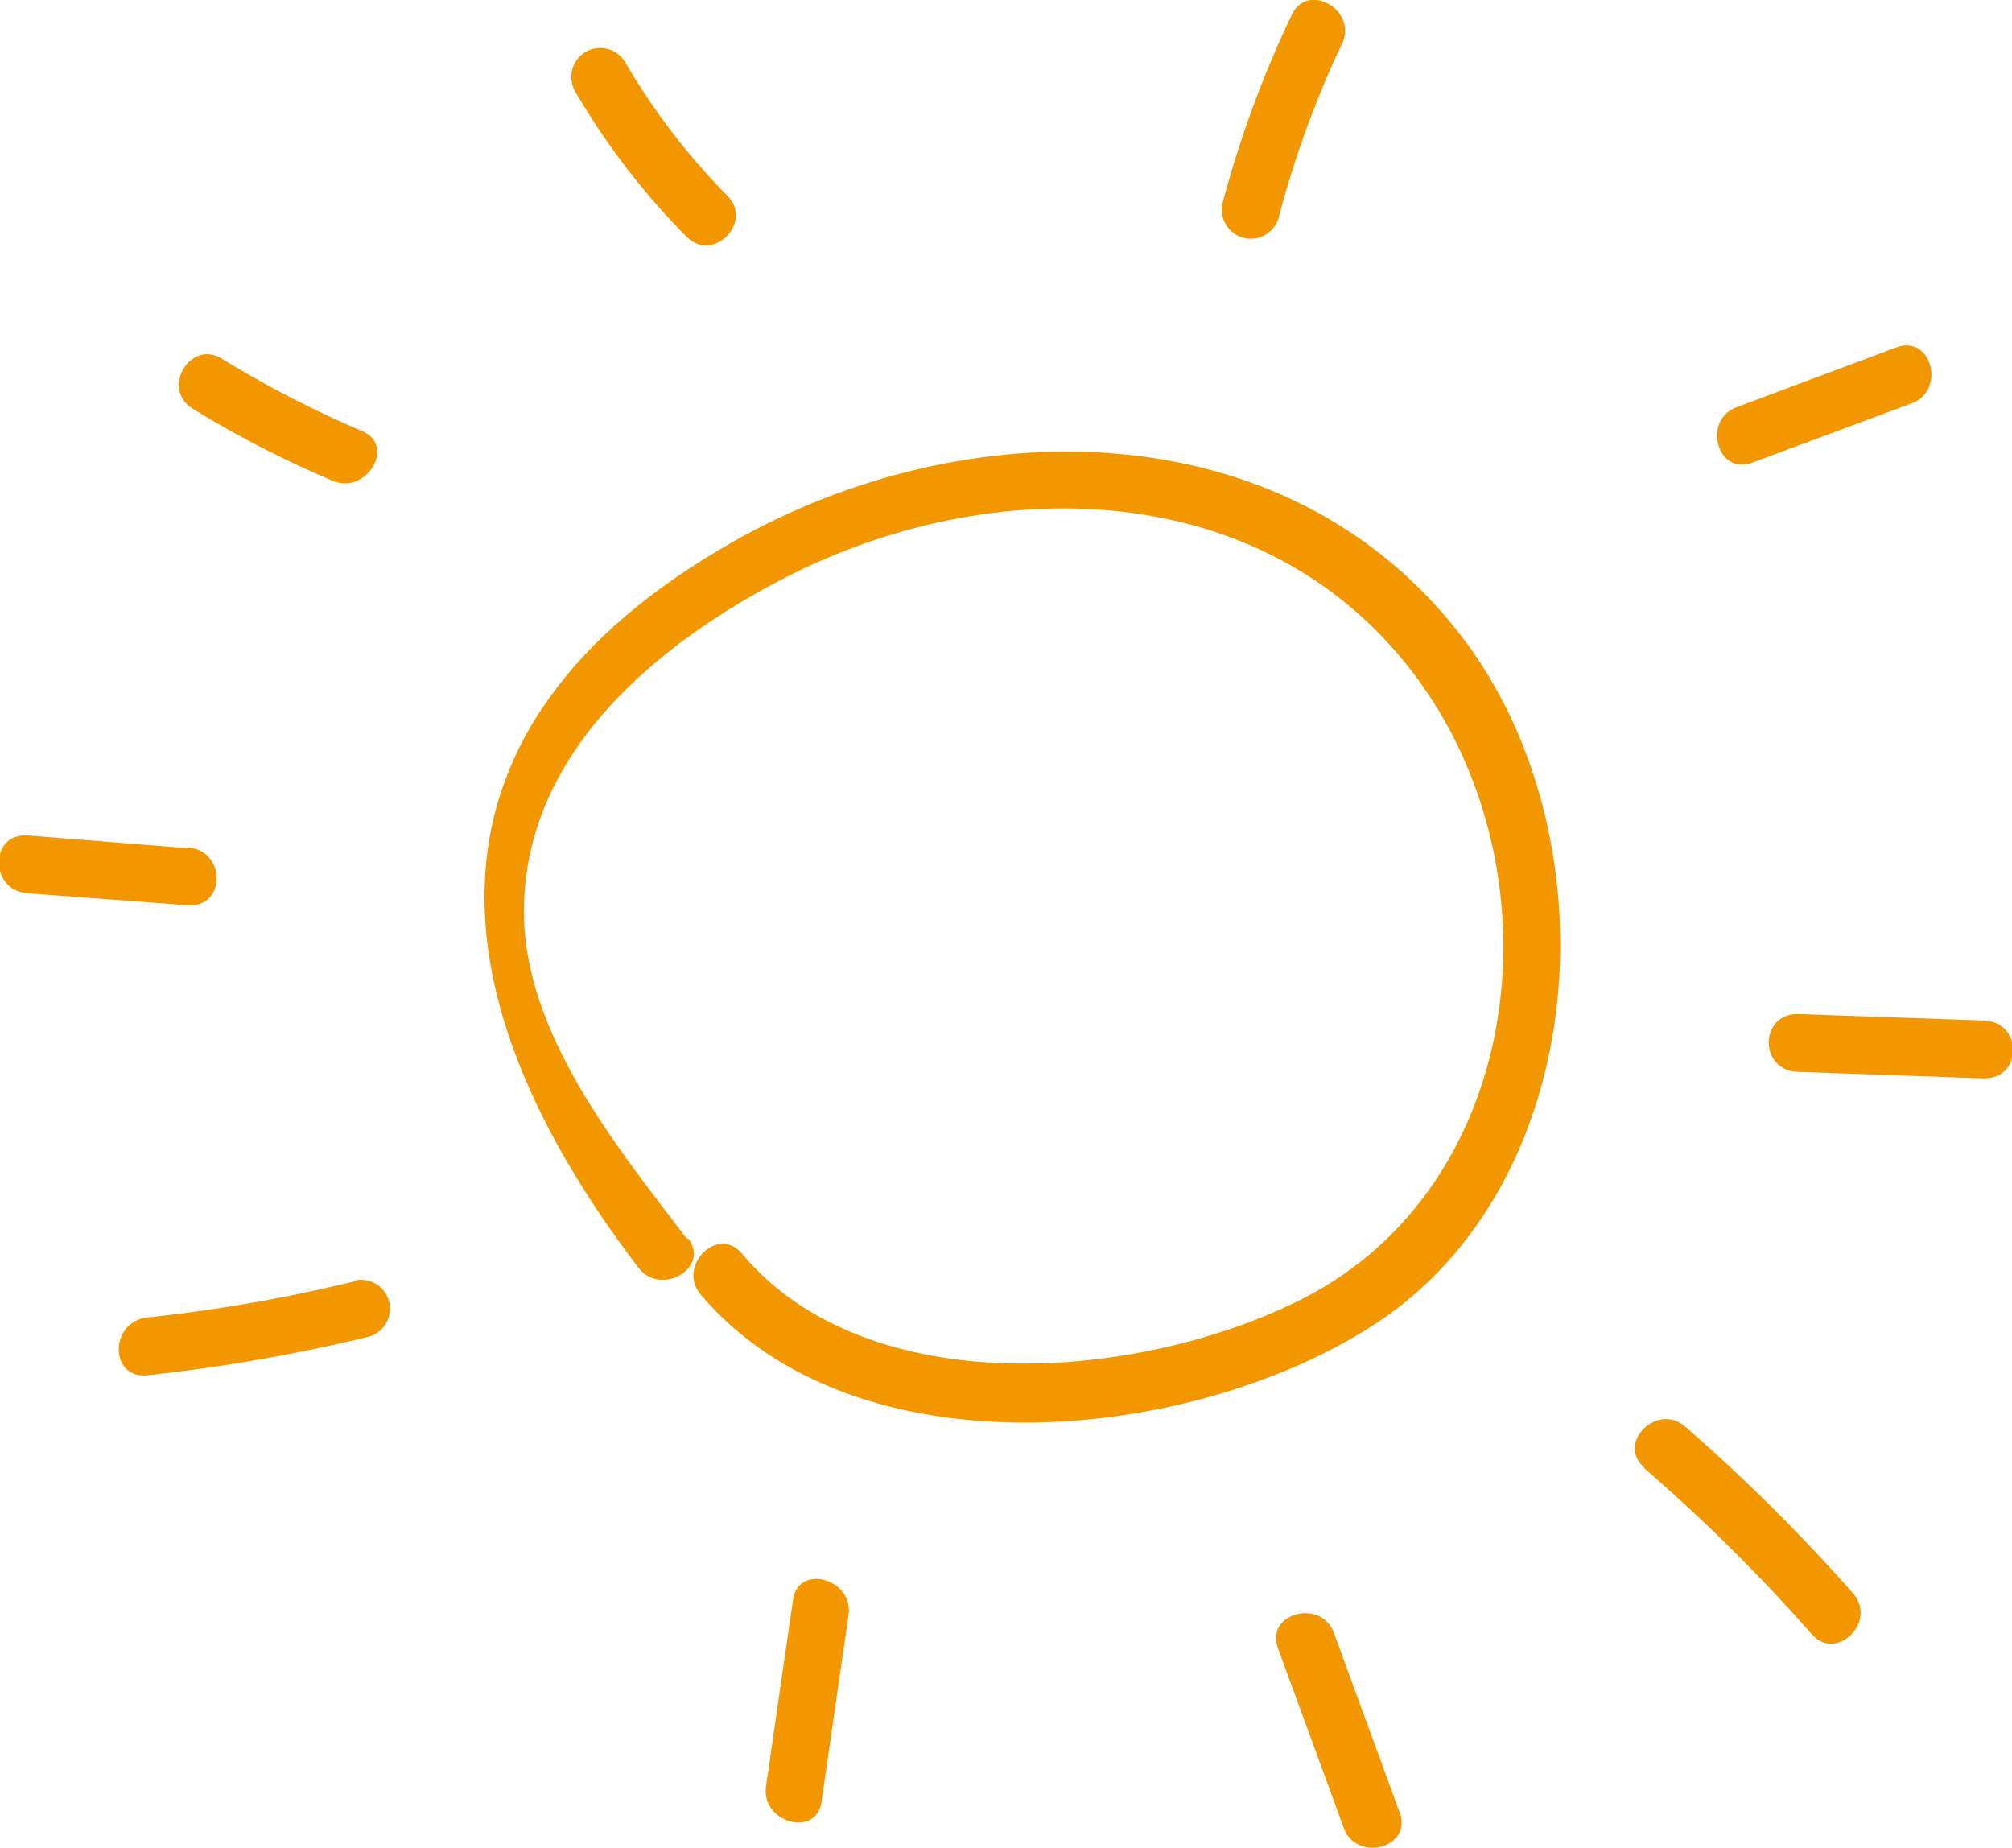 <svg xmlns="http://www.w3.org/2000/svg" viewBox="0 0 52.19 47.93"><defs><style>.cls-1{fill:#f29700;}</style></defs><title>img_ab2</title><g id="Layer_2" data-name="Layer 2"><g id="design"><path class="cls-1" d="M17.81,32.12c-1.82-2.39-4.25-5.35-4.22-8.55.05-4.14,3.57-6.94,6.8-8.6,5.34-2.73,12.34-2.63,16.24,2.45s3,13.32-2.87,16.28c-4.18,2.11-11.25,2.72-14.52-1.19-.62-.74-1.68.33-1.07,1.06,4,4.73,12.7,3.88,17.47.79,5.69-3.69,6.25-12.74,2.23-17.91C33.3,10.57,25,10.64,19,14.06c-8.45,4.81-7.83,11.75-2.44,18.82.58.76,1.88,0,1.29-.76Z"/><path class="cls-1" d="M20.57,41.5l-.7,4.83c-.14.94,1.31,1.35,1.44.4l.7-4.84c.14-.94-1.31-1.35-1.44-.39Z"/><path class="cls-1" d="M33.15,42.75l1.71,4.67c.33.89,1.78.51,1.45-.4L34.6,42.35c-.33-.9-1.79-.51-1.45.4Z"/><path class="cls-1" d="M42.65,38.08A45.06,45.06,0,0,1,47,42.39c.64.73,1.7-.34,1.07-1.06A46.35,46.35,0,0,0,43.71,37c-.72-.63-1.79.43-1.06,1.06Z"/><path class="cls-1" d="M46.63,27.8l4.84.17c1,0,1-1.46,0-1.5l-4.84-.17c-1,0-1,1.47,0,1.5Z"/><path class="cls-1" d="M45.45,12l4.14-1.54c.9-.34.51-1.79-.4-1.45l-4.14,1.55c-.9.33-.51,1.78.4,1.44Z"/><path class="cls-1" d="M33.17,5.64a25.48,25.48,0,0,1,1.64-4.5c.42-.86-.88-1.63-1.3-.76a28,28,0,0,0-1.79,4.86.75.75,0,0,0,1.45.4Z"/><path class="cls-1" d="M18.87,5.08a17.46,17.46,0,0,1-2.65-3.46.75.75,0,0,0-1.3.75,18.6,18.6,0,0,0,2.89,3.77c.68.69,1.74-.37,1.06-1.06Z"/><path class="cls-1" d="M9.39,11.18A27.84,27.84,0,0,1,5.75,9.3c-.82-.5-1.58.79-.75,1.3a27,27,0,0,0,3.63,1.87c.88.37,1.65-.92.76-1.29Z"/><path class="cls-1" d="M4.87,22,.72,21.67c-1-.07-1,1.43,0,1.5l4.15.31c1,.07,1-1.43,0-1.5Z"/><path class="cls-1" d="M9.17,33.24a40.58,40.58,0,0,1-5.34.93c-1,.11-1,1.61,0,1.5a44.54,44.54,0,0,0,5.73-1,.75.75,0,0,0-.39-1.45Z"/></g></g></svg>